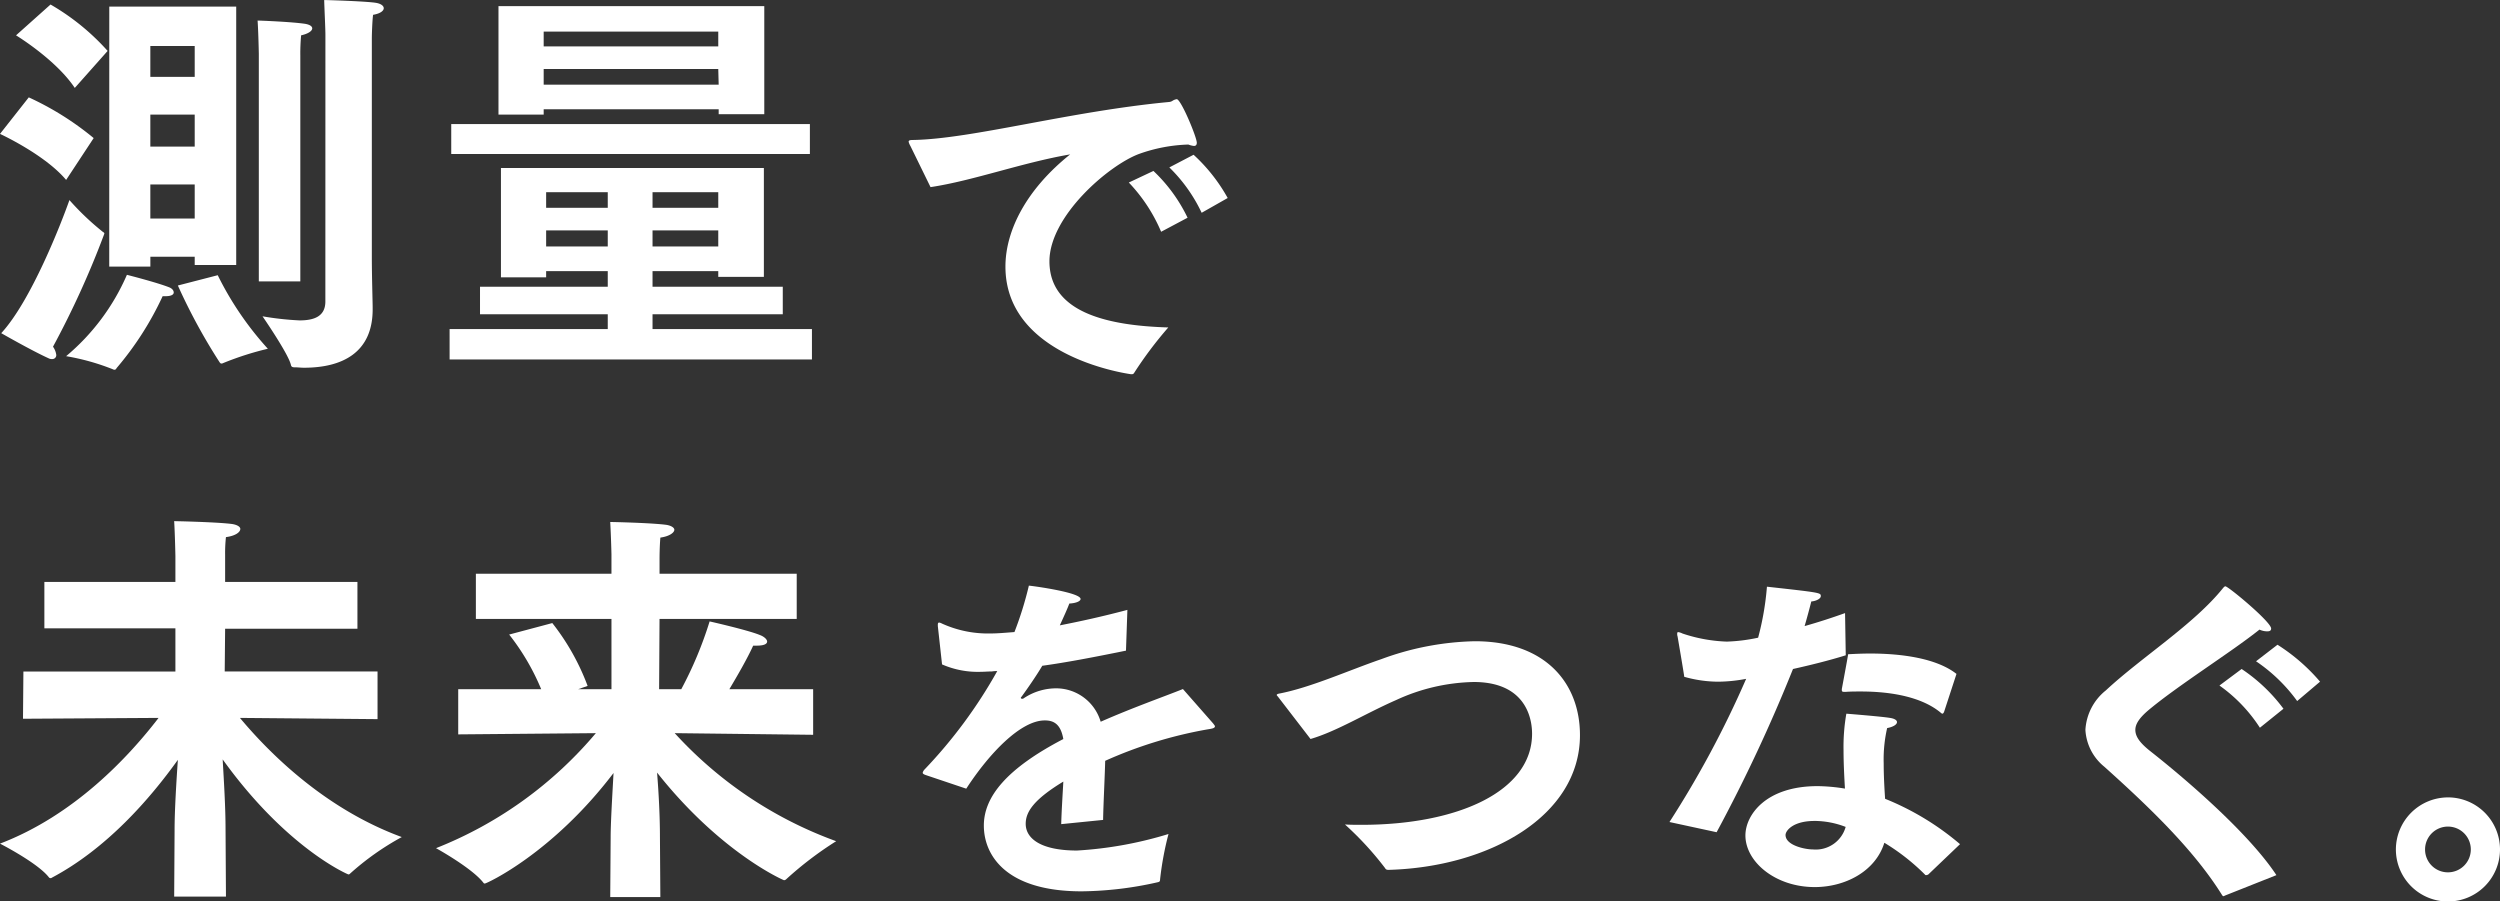 <svg xmlns="http://www.w3.org/2000/svg" width="255.292" height="92.058" viewBox="0 0 255.292 92.058"><rect x="0" y="0" width="255.292" height="92.058" fill="#333333" stroke="none"/><g transform="translate(367 -457.003)"><path d="M3.092,9.943A29.919,29.919,0,0,1,9.72,14.1L6.907,18.374c-2.18-2.6-6.753-4.7-6.753-4.7ZM10.684,23.7c.084.039.126.081.126.165A91.766,91.766,0,0,1,5.566,35.405a1.84,1.84,0,0,1,.335.842.4.4,0,0,1-.419.419.69.69,0,0,1-.377-.084C3.427,35.825.28,34.022.28,34.022,3.344,30.709,6.446,22.7,7.243,20.431A27.21,27.21,0,0,0,10.684,23.7M5.314.461A23.687,23.687,0,0,1,11.145,5.2L7.791,8.979c-1.932-2.9-6-5.37-6-5.37Zm6.753,37.127c-.084.126-.126.168-.21.168a.317.317,0,0,1-.168-.042,23.359,23.359,0,0,0-4.783-1.342,22.475,22.475,0,0,0,6.208-8.308s2.98.755,4.28,1.261c.335.126.5.332.5.545s-.252.377-.839.377h-.293a31.949,31.949,0,0,1-4.7,7.34M11.313.671H24.275V27.059H20.037V26.22H15.509v1.006h-4.2ZM20.037,4.7H15.506V7.847h4.531Zm0,7H15.506v3.273h4.531Zm0,7.134H15.506v3.483h4.531Zm2.351,9.269a32.488,32.488,0,0,0,5.118,7.511,30.729,30.729,0,0,0-4.573,1.467.317.317,0,0,1-.168.042c-.084,0-.126-.042-.21-.168a59.338,59.338,0,0,1-4.238-7.8ZM26.584,5.5s-.042-2.222-.126-3.4c.252,0,3.483.126,4.864.335.464.081.716.252.716.461,0,.252-.377.545-1.135.713a20.477,20.477,0,0,0-.081,2.1V28.736H26.584Zm6.8-1.929c0-.629-.084-2.264-.126-3.567.293,0,4.405.126,5.328.293.461.084.755.293.755.545s-.335.545-1.09.671c-.084.674-.126,2.016-.126,2.393v22.36c0,1.971.084,4.573.084,5.16v.168c0,4.447-3.148,5.957-7.008,5.957-.332,0-.626-.042-.964-.042-.21,0-.335-.042-.377-.252C29.6,36.121,26.961,32.3,26.961,32.3a30.523,30.523,0,0,0,3.777.419c1.509,0,2.641-.419,2.641-1.929Z" transform="translate(-367.154 457.003)" fill="#fff"/><path d="M15.484,33.183H31.635V31.674H18.59V28.862H31.635V27.269H25.343V27.9H20.728V16.739H47.577V27.856H42.92v-.587H36.208v1.593h13.3v2.812h-13.3v1.509H52.486v3.106h-37Zm.168-20.934H52.276V15.31H15.652ZM20.476.21H47.619V11.243H42.962v-.5H25.092v.545H20.476ZM42.92,2.81H25.092V4.319H42.92Zm.042,5.415-.042-1.6H25.092v1.6ZM31.635,19.212H25.343v1.593h6.292Zm0,3.9H25.343V24.75h6.292Zm11.285-3.9H36.208v1.593H42.92Zm0,3.9H36.208V24.75H42.92Z" transform="translate(-336.573 457.421)" fill="#fff"/><path d="M31.316,8.159a1.526,1.526,0,0,1-.18-.431c0-.144.144-.18.467-.18C37.638,7.44,47.479,4.64,57.715,3.67a.754.754,0,0,0,.4-.144,1.066,1.066,0,0,1,.4-.144c.431,0,2.048,3.878,2.048,4.453,0,.216-.108.323-.288.323a2.222,2.222,0,0,1-.575-.144,16.3,16.3,0,0,0-5.064.97c-3.127,1.186-9.122,6.358-9.122,10.955,0,5.316,6.139,6.574,12.138,6.753a39.756,39.756,0,0,0-3.483,4.633.26.26,0,0,1-.216.144h-.108c-1.006-.144-12.824-2.013-12.824-10.991,0-3.7,2.156-7.9,6.61-11.458-4.849.827-9.949,2.7-14.259,3.342ZM56.134,10.71a16.233,16.233,0,0,1,3.486,4.777l-2.7,1.435a16.7,16.7,0,0,0-3.3-5.028Zm4.1-1.653a17.536,17.536,0,0,1,3.483,4.417l-2.659,1.509a16.015,16.015,0,0,0-3.3-4.633Z" transform="translate(-305.349 463.749)" fill="#fff"/><path d="M17.828,49.569c0-1.887.168-4.7.335-7.131C15.313,46.421,10.907,51.5,5.286,54.478a.154.154,0,0,1-.126.042.218.218,0,0,1-.168-.084C3.857,52.965,0,50.995,0,50.995c7.592-2.9,13.13-8.85,16.193-12.839l-13.845.087.042-4.825H17.912V29.012H4.531V24.271H17.912V21.63s-.042-2.138-.126-3.567c0,0,4.322.084,5.915.293.545.084.839.294.839.5,0,.335-.5.713-1.467.839a14.956,14.956,0,0,0-.084,1.806v2.767H36.5v4.783H22.989l-.042,4.364H38.553v4.867L24.5,38.156c3.19,3.818,8.853,9.356,16.529,12.168A27.568,27.568,0,0,0,35.7,54.1a.162.162,0,0,1-.126.039c-.042,0-6.292-2.641-12.836-11.746.126,2.225.294,4.867.294,7.134l.042,6.879H17.787Z" transform="translate(-367 492.157)" fill="#fff"/><path d="M32.7,50.311c0-1.554.168-4.238.294-6.586C26.742,51.946,20.03,55.01,19.859,55.01a.157.157,0,0,1-.126-.042C18.6,53.455,14.867,51.4,14.867,51.4A41.071,41.071,0,0,0,31.189,39.655l-14.055.126V35.166h8.472a23.571,23.571,0,0,0-3.27-5.579l4.405-1.174a23.774,23.774,0,0,1,3.606,6.418l-.964.335h3.4V27.993H18.937V23.378H32.782V21.362s-.042-1.8-.126-3.27c.168,0,4.2.084,5.747.294.5.084.8.293.8.5,0,.293-.5.671-1.426.8-.084.964-.084,2.141-.084,2.141v1.551H51.7v4.615H37.691l-.042,7.173h2.264a39.139,39.139,0,0,0,2.893-6.921s3.9.88,5.118,1.384c.464.168.755.461.755.671,0,.252-.332.419-1.048.419h-.377c-.629,1.384-1.635,3.106-2.432,4.447h8.556v4.657l-14.136-.168A41.4,41.4,0,0,0,55.729,50.688a35.934,35.934,0,0,0-5.118,3.9.336.336,0,0,1-.21.084c-.042,0-6.46-2.77-12.962-10.991.168,2.054.294,4.489.294,6.586l.042,6.125H32.657Z" transform="translate(-337.342 492.215)" fill="#fff"/><path d="M31.82,39.621c-.216-.072-.359-.144-.359-.252a.74.74,0,0,1,.18-.323,49.35,49.35,0,0,0,7.433-10.057,2.7,2.7,0,0,0-.536.036c-.4,0-.755.036-1.078.036a9.129,9.129,0,0,1-4.022-.755l-.431-3.914v-.144c0-.144.036-.216.144-.216a.973.973,0,0,1,.288.108,11.385,11.385,0,0,0,4.992,1.006c.683,0,1.47-.072,2.4-.144a35.5,35.5,0,0,0,1.473-4.741c.719.072,5.28.716,5.28,1.366,0,.213-.431.428-1.15.464-.18.5-.575,1.366-.97,2.228,2.048-.4,4.346-.9,6.9-1.581L52.221,26.9c-3.339.683-6.178,1.222-8.547,1.545-.575.97-1.438,2.228-2.12,3.163-.036.036-.072.072-.072.108,0,.072.072.1.144.1a.273.273,0,0,0,.18-.069A5.952,5.952,0,0,1,45.18,30.75a4.746,4.746,0,0,1,4.456,3.411c3.267-1.438,6.427-2.549,8.4-3.339l3.091,3.519c.1.144.177.216.177.288,0,.216-.4.252-.824.323a44.227,44.227,0,0,0-10.383,3.2c-.036,1.581-.18,4.277-.213,6.035l-4.277.431c.036-1.366.144-2.98.216-4.346-3.016,1.833-3.842,3.091-3.842,4.31,0,1.509,1.545,2.731,5.244,2.731a39.713,39.713,0,0,0,9.338-1.689,31.671,31.671,0,0,0-.86,4.633c0,.216-.072.252-.219.288a36.428,36.428,0,0,1-7.793.934c-7.829,0-9.985-3.771-9.985-6.717s2.336-5.819,8.116-8.835c-.252-1.438-.9-1.9-1.866-1.9h-.036c-2.408,0-5.606,3.27-8.011,6.969Z" transform="translate(-304.239 496.544)" fill="#fff"/><path d="M43.641,27.8c-.036-.036-.108-.108-.108-.144,0-.072.072-.108.216-.144,3.234-.611,7.185-2.4,10.452-3.519a29.144,29.144,0,0,1,9.554-1.833c7.257,0,10.743,4.313,10.743,9.59,0,8.263-9.269,13.471-19.542,13.758-.18,0-.288-.036-.359-.18A32.307,32.307,0,0,0,50.5,40.872c.575.036,1.15.036,1.686.036,9.844,0,17.421-3.414,17.421-9.305,0-.824-.141-5.28-5.96-5.28a19.737,19.737,0,0,0-7.9,1.833c-3.124,1.366-6.071,3.2-8.763,3.986Z" transform="translate(-280.157 500.324)" fill="#fff"/><path d="M56.924,44.329a102.065,102.065,0,0,0,7.832-14.621A15.848,15.848,0,0,1,61.916,30a12.833,12.833,0,0,1-3.483-.5c0-.144-.683-4.133-.683-4.133a.7.7,0,0,1-.036-.252c0-.144.036-.18.108-.18a1.49,1.49,0,0,1,.431.144,15.775,15.775,0,0,0,4.525.827,17.628,17.628,0,0,0,3.2-.4,28.767,28.767,0,0,0,.9-5.208c5.5.611,5.5.611,5.5.97,0,.252-.467.5-.97.539-.144.575-.4,1.545-.683,2.513,1.4-.392,2.839-.863,4.13-1.327l.072,4.31c-1.725.539-3.627,1.006-5.388,1.4A162.137,162.137,0,0,1,61.74,45.371ZM83.36,49.681a.486.486,0,0,1-.213.072A.141.141,0,0,1,83,49.681a21.828,21.828,0,0,0-4.133-3.234c-.9,2.911-3.986,4.525-7.11,4.525-4.025,0-7.077-2.585-7.077-5.277,0-2.048,2.049-5.031,7.364-5.031a18.4,18.4,0,0,1,2.8.252c-.072-1.255-.144-2.621-.144-3.95a19.565,19.565,0,0,1,.287-3.7s3.591.285,4.453.431c.5.072.719.252.719.428,0,.252-.4.5-1.006.611A14.348,14.348,0,0,0,78.8,38.33c0,1.258.072,2.516.144,3.627a27.817,27.817,0,0,1,7.652,4.633Zm-11.635-5.46c-2.192,0-2.947,1-2.947,1.435,0,1.042,1.941,1.473,2.8,1.473a3.171,3.171,0,0,0,3.339-2.3,8.869,8.869,0,0,0-3.2-.611M84.977,33.05c-.036.108-.108.216-.18.216a.328.328,0,0,1-.18-.108C82.752,31.613,79.733,31,76.466,31c-.5,0-1.006,0-1.509.036H74.74c-.144,0-.216-.036-.216-.18V30.75s.611-3.267.647-3.555c.719-.036,1.473-.072,2.228-.072,3.3,0,6.825.5,8.835,2.081Z" transform="translate(-253.444 496.616)" fill="#fff"/><path d="M85.367,51.858a.607.607,0,0,1-.18.072c-.036,0-.072-.036-.144-.144-2.872-4.6-7.4-8.943-12-13.073a5.205,5.205,0,0,1-1.938-3.774,5.555,5.555,0,0,1,2.081-4.022c3.666-3.414,9.018-6.753,12-10.488.108-.108.144-.144.216-.144.288,0,4.669,3.627,4.669,4.31,0,.216-.144.288-.4.288a1.877,1.877,0,0,1-.791-.18c-2.872,2.3-8.4,5.747-11.422,8.3-.827.722-1.255,1.33-1.255,1.941,0,.683.467,1.33,1.506,2.156,3.881,3.052,10.132,8.475,12.9,12.677Zm1.689-23.132a17.216,17.216,0,0,1,4.274,4.061l-2.408,1.938a15.681,15.681,0,0,0-4.13-4.31Zm3.663-2.477a19.247,19.247,0,0,1,4.346,3.771L92.728,32a16.7,16.7,0,0,0-4.2-4.061Z" transform="translate(-225.149 496.592)" fill="#fff"/><path d="M87.009,27.482A5.316,5.316,0,1,1,81.693,32.8a5.329,5.329,0,0,1,5.316-5.316m0,7.652A2.336,2.336,0,1,0,84.673,32.8a2.329,2.329,0,0,0,2.336,2.336" transform="translate(-204.033 510.947)" fill="#fff"/></g></svg>